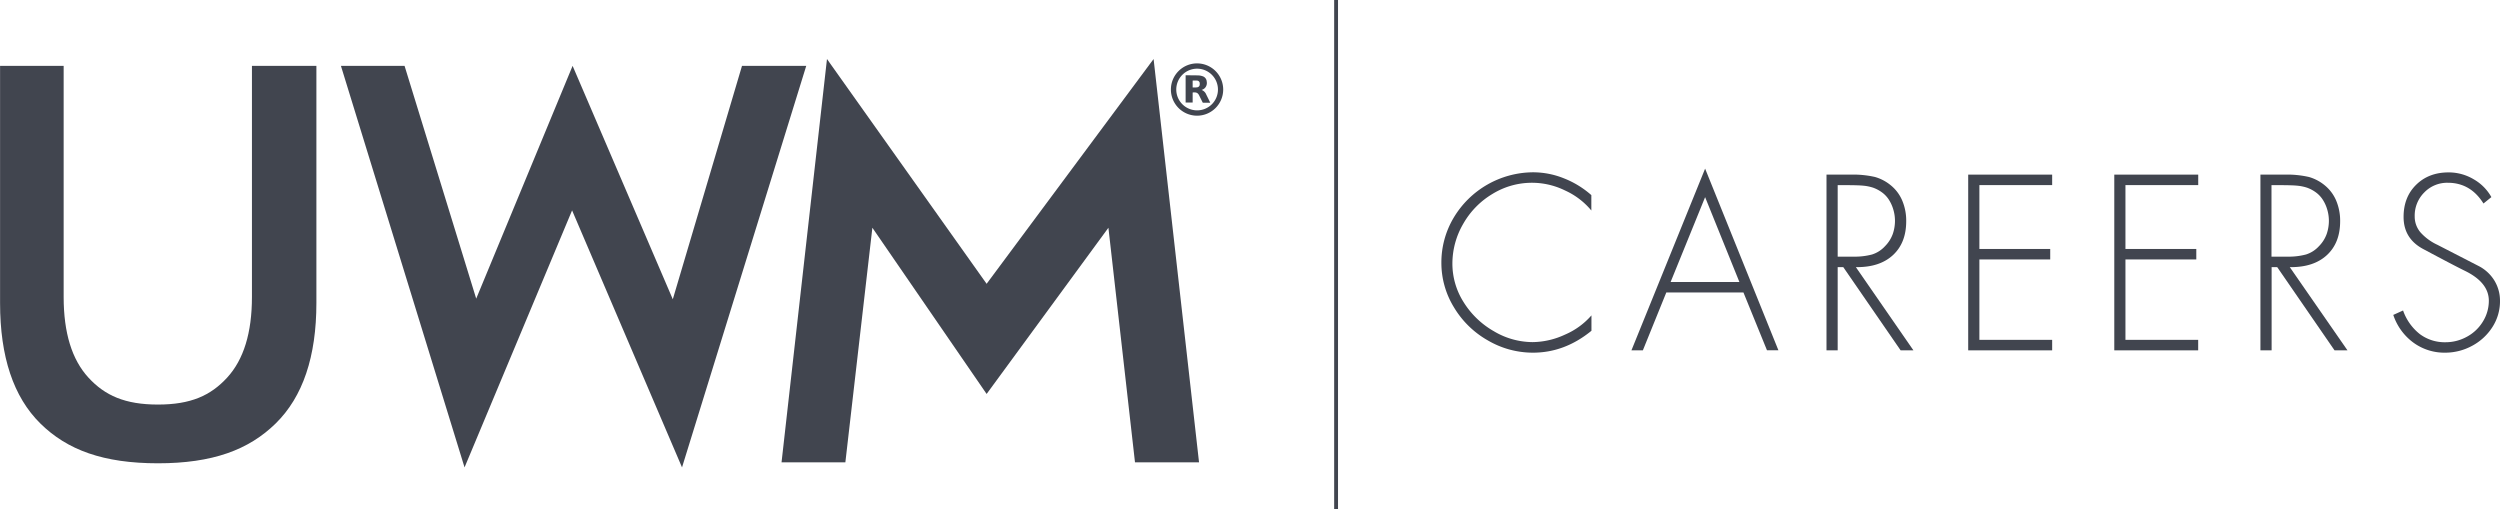 <svg id="Layer_1" data-name="Layer 1" xmlns="http://www.w3.org/2000/svg" viewBox="0 0 1159.79 236.2"><defs><style>.cls-1{fill:#41454F;}</style></defs><rect class="cls-1" x="618.94" width="1.79" height="236.2"/><path class="cls-1" d="M64,66.32H93.5V173.57q0,24.88,11.5,37.38c7.66,8.34,17,12.5,32.24,12.5s24.45-4.16,32.11-12.5,11.5-20.79,11.5-37.38V66.32h29.9v110q0,37.32-18.84,55.85c-12.57,12.35-29.38,18.53-54.67,18.53s-42.07-6.16-54.55-18.47S64,201.3,64,176.34Z" transform="translate(-63.97 -35.77)"/><path class="cls-1" d="M222.13,66.32h29.52l33.24,108,44.72-108,46.48,108.29L408.2,66.32H438L380.37,252.6l-51-119.23L279.48,252.6Z" transform="translate(-63.97 -35.77)"/><path class="cls-1" d="M578.18,141.43l-56.5,77.1-53-77.1L456.15,250.25H426.54l21.08-187.1,74.06,104.28L599.14,63.15l21.08,187.1H590.51Z" transform="translate(-63.97 -35.77)"/><path class="cls-1" d="M619.31,65.18a12.13,12.13,0,1,1-12.14,12.11A12.13,12.13,0,0,1,619.31,65.18Zm0,2.45A9.67,9.67,0,1,0,629,77.32,9.69,9.69,0,0,0,619.32,67.63Z" transform="translate(-63.97 -35.77)"/><path class="cls-1" d="M617.26,83.35H614V70.7l.1,0c1.95,0,3.91,0,5.86.06a6.29,6.29,0,0,1,1.77.33,2.76,2.76,0,0,1,2.06,2.55,3.37,3.37,0,0,1-.89,3,3.62,3.62,0,0,1-1.48.85,3.79,3.79,0,0,1,2.17,2.2c.6,1.18,1.18,2.38,1.76,3.57a1.47,1.47,0,0,1,.07.17h-3.24a.32.32,0,0,1-.33-.21c-.48-1-1-2-1.48-3a6.28,6.28,0,0,0-.31-.57,2,2,0,0,0-1.8-1c-.25,0-.5,0-.74,0s-.26.06-.26.26c0,1.41,0,2.82,0,4.23Zm0-7c.44,0,.85,0,1.27,0a5.54,5.54,0,0,0,.81-.07,1.31,1.31,0,0,0,1.2-1.36v-.34a1.29,1.29,0,0,0-1.28-1.43c-.65-.06-1.31,0-2,0,0,0,0,0,0,0Z" transform="translate(-63.97 -35.77)"/><path class="cls-1" d="M802.22,133.43a34.14,34.14,0,0,0-12.21-9.3,34.88,34.88,0,0,0-33.68,1.62,38,38,0,0,0-13.57,13.89,36.68,36.68,0,0,0-5,18.44A33.33,33.33,0,0,0,743,176a39.55,39.55,0,0,0,13.94,13.4,35.33,35.33,0,0,0,18,5.08A36.32,36.32,0,0,0,790,191a33.91,33.91,0,0,0,12.27-8.92v7.14q-12.42,10.16-27.13,10.16a41.33,41.33,0,0,1-20.92-5.68,43,43,0,0,1-15.73-15.35,39.32,39.32,0,0,1-5.84-20.7,40.51,40.51,0,0,1,5.67-20.82A43.18,43.18,0,0,1,775.2,115.7a38.42,38.42,0,0,1,14.32,2.81,42.82,42.82,0,0,1,12.7,7.78Z" transform="translate(-63.97 -35.77)"/><path class="cls-1" d="M855,114l34,84.26h-5.3l-10.92-26.82H837L826.12,198.3h-5.3Zm-16,52.58h31.9L855,127.23Z" transform="translate(-63.97 -35.77)"/><path class="cls-1" d="M922.34,116.78a45.82,45.82,0,0,1,11.41,1.08,20.1,20.1,0,0,1,7.4,3.89,18.28,18.28,0,0,1,5.3,7.08,23.91,23.91,0,0,1,1.84,9.57q0,10-6.11,15.68t-16.92,5.62h-.32l26.7,38.6H945.7l-26.6-38.6h-2.6v38.6h-5.19V116.78Zm1.3,38.05a31.46,31.46,0,0,0,8.81-1,13.71,13.71,0,0,0,6-3.84,15.64,15.64,0,0,0,3.63-5.73,19,19,0,0,0,1-6.05,18.24,18.24,0,0,0-.81-5.36,17.48,17.48,0,0,0-2.16-4.65,12.83,12.83,0,0,0-3.3-3.35,16.09,16.09,0,0,0-3.84-2,20.42,20.42,0,0,0-4.38-.92q-2.49-.27-9-.27H916.5v33.19Z" transform="translate(-63.97 -35.77)"/><path class="cls-1" d="M1016,116.78v4.86H982.24v29.63h32.86v4.86H982.24v37.3H1016v4.87H977.05V116.78Z" transform="translate(-63.97 -35.77)"/><path class="cls-1" d="M1083.76,116.78v4.86H1050v29.63h32.87v4.86H1050v37.3h33.74v4.87h-38.92V116.78Z" transform="translate(-63.97 -35.77)"/><path class="cls-1" d="M1123.65,116.78a45.93,45.93,0,0,1,11.41,1.08,20.18,20.18,0,0,1,7.4,3.89,18.38,18.38,0,0,1,5.3,7.08,24.09,24.09,0,0,1,1.84,9.57q0,10-6.11,15.68t-16.92,5.62h-.33L1153,198.3h-6l-26.59-38.6h-2.6v38.6h-5.19V116.78Zm1.3,38.05a31.46,31.46,0,0,0,8.81-1,13.71,13.71,0,0,0,6-3.84,15.48,15.48,0,0,0,3.62-5.73,19,19,0,0,0,1-6.05,18.24,18.24,0,0,0-.81-5.36,17.19,17.19,0,0,0-2.17-4.65,12.79,12.79,0,0,0-3.29-3.35,16.09,16.09,0,0,0-3.84-2,20.42,20.42,0,0,0-4.38-.92q-2.49-.27-9-.27h-3.14v33.19Z" transform="translate(-63.97 -35.77)"/><path class="cls-1" d="M1216.09,130.18q-6-9.62-16.54-9.62a14.74,14.74,0,0,0-10.92,4.49,15.14,15.14,0,0,0-4.44,11.08,11.3,11.3,0,0,0,2.65,7.41,24.09,24.09,0,0,0,7.84,5.78l18.92,9.73a18.43,18.43,0,0,1,7.52,6.81,18,18,0,0,1,2.64,9.52,22.13,22.13,0,0,1-3.51,12.11,25.18,25.18,0,0,1-9.41,8.7,26.08,26.08,0,0,1-12.59,3.19,24.38,24.38,0,0,1-14.65-4.65,26.16,26.16,0,0,1-9.35-12.87l4.54-2.05a24,24,0,0,0,7.84,11,19.28,19.28,0,0,0,11.84,3.73,20.4,20.4,0,0,0,10-2.59,19.45,19.45,0,0,0,7.4-7.08,18.26,18.26,0,0,0,2.71-9.57q0-8.43-11-13.84-4.87-2.37-19.25-10.06-9.3-4.86-9.3-15,0-9.19,5.84-14.92t15-5.73a22.58,22.58,0,0,1,11.68,3.19,21.72,21.72,0,0,1,8.21,8.27Z" transform="translate(-63.97 -35.77)"/></svg>
